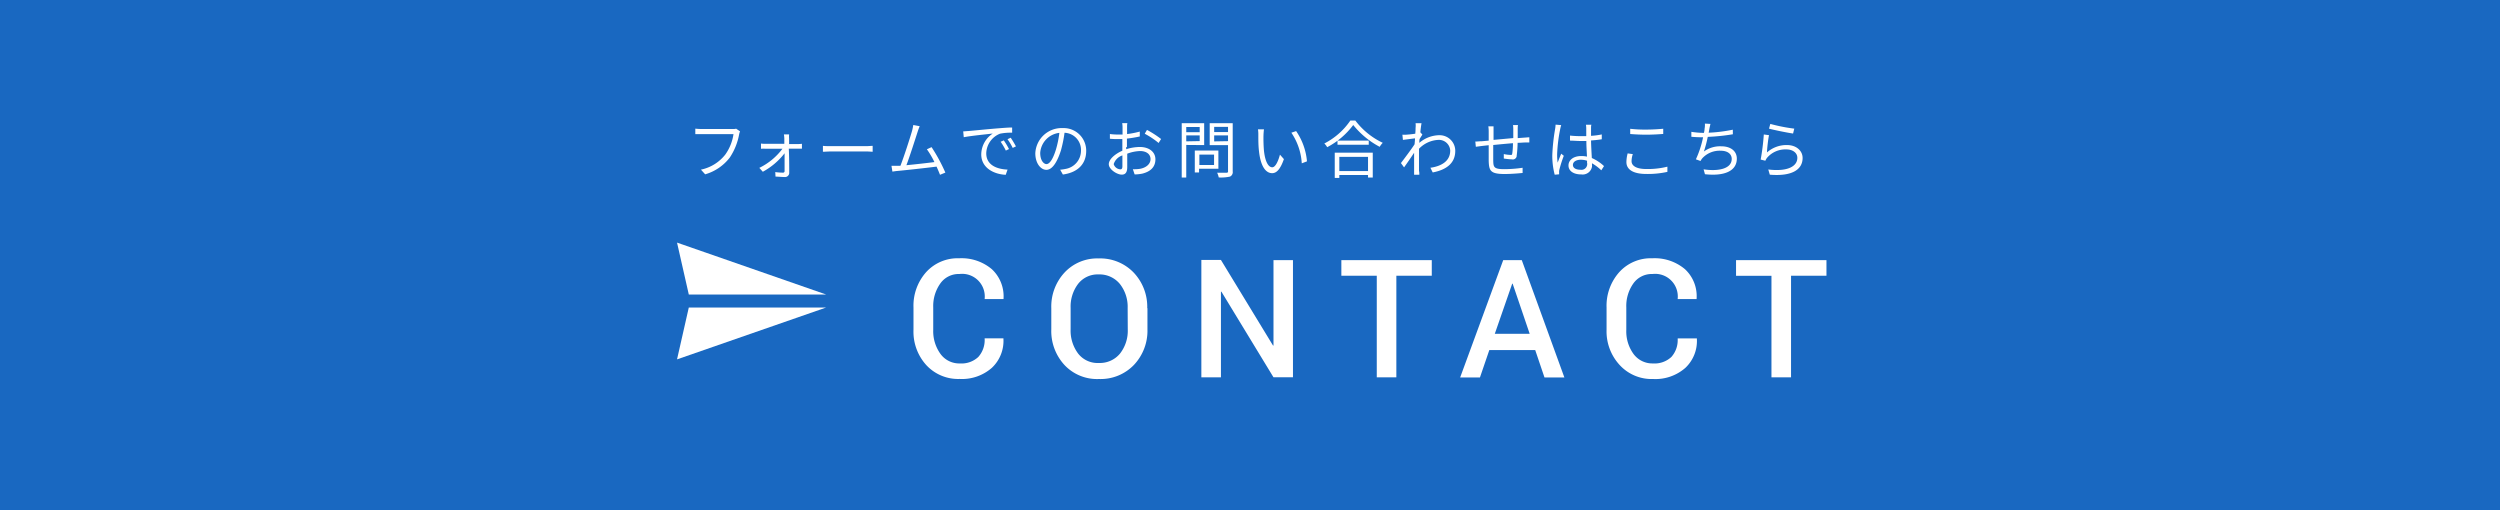<svg id="contact" xmlns="http://www.w3.org/2000/svg" viewBox="0 0 480 98"><defs><style>.cls-1{fill:#1968c1;}.cls-2{fill:#fff;}</style></defs><title>giga-contact-btn2</title><rect id="長方形_8" data-name="長方形 8" class="cls-1" width="480" height="98"/><g id="_グループ_" data-name=" グループ "><g id="グループ_4" data-name="グループ 4"><path id="お客様の満足を超える_総合的なソリューションプロバイダー_" data-name="お客様の満足を超える 総合的なソリューションプロバイダー " class="cls-2" d="M189.05,65a4.86,4.86,0,0,1-1.21,3.53,4.71,4.71,0,0,1-3.54,1.25,4.45,4.45,0,0,1-3.73-1.83,7.44,7.44,0,0,1-1.39-4.6V59a7.47,7.47,0,0,1,1.36-4.57,4.3,4.3,0,0,1,3.65-1.82,4.35,4.35,0,0,1,4.86,4.81h3.63l0-.1a7.11,7.11,0,0,0-2.24-5.63,9,9,0,0,0-6.29-2.1,8.17,8.17,0,0,0-6.33,2.66,9.69,9.69,0,0,0-2.43,6.79v4.28a9.55,9.55,0,0,0,2.46,6.78,8.32,8.32,0,0,0,6.41,2.66,8.68,8.68,0,0,0,6.18-2.14,7.1,7.1,0,0,0,2.22-5.56l0-.1h-3.62Zm31.22-5.82a9.53,9.53,0,0,0-2.6-6.84,8.9,8.9,0,0,0-6.73-2.72,8.56,8.56,0,0,0-6.56,2.72,9.61,9.61,0,0,0-2.53,6.84v4.05a9.61,9.61,0,0,0,2.53,6.85A8.57,8.57,0,0,0,211,72.77a8.86,8.86,0,0,0,6.72-2.71,9.55,9.55,0,0,0,2.59-6.85V59.16Zm-3.74,4.05a7.09,7.09,0,0,1-1.5,4.67A5,5,0,0,1,211,69.69,4.72,4.72,0,0,1,207,67.88a7.32,7.32,0,0,1-1.44-4.67V59.13A7.21,7.21,0,0,1,207,54.5a4.75,4.75,0,0,1,3.91-1.81A5.06,5.06,0,0,1,215,54.5a7.07,7.07,0,0,1,1.51,4.63Zm31.72-13.29h-3.74v16.4l-.09,0-10-16.43h-3.76V72.45h3.76V56l.09,0,10,16.44h3.74V49.92Zm26.66,0H257.54v3h6.8V72.45h3.76V52.94h6.8v-3Zm21.63,22.53h3.82l-8.18-22.53h-3.56l-8.27,22.53h3.8l1.8-5.26h8.81Zm-6.2-18h.09l3.27,9.62H287ZM322.11,65a4.85,4.85,0,0,1-1.2,3.53,4.72,4.72,0,0,1-3.54,1.25,4.48,4.48,0,0,1-3.74-1.83,7.37,7.37,0,0,1-1.38-4.6V59a7.46,7.46,0,0,1,1.35-4.57,4.31,4.31,0,0,1,3.66-1.82,4.35,4.35,0,0,1,4.85,4.81h3.64l0-.1a7.06,7.06,0,0,0-2.23-5.63,9,9,0,0,0-6.29-2.1,8.16,8.16,0,0,0-6.33,2.66,9.69,9.69,0,0,0-2.44,6.79v4.28A9.51,9.51,0,0,0,311,70.11a8.32,8.32,0,0,0,6.41,2.66,8.7,8.7,0,0,0,6.18-2.14,7.09,7.09,0,0,0,2.21-5.56l0-.1h-3.62Zm28.58-15.05H333.32v3h6.8V72.45h3.76V52.94h6.8v-3Z"/></g><path id="お客様の満足を超える_総合的なソリューションプロバイダー_2" data-name="お客様の満足を超える 総合的なソリューションプロバイダー 2" class="cls-2" d="M141.34,24.71a2.28,2.28,0,0,1-.64.06h-6a10.93,10.93,0,0,1-1.2-.07v1.06c.31,0,.72,0,1.2,0h6.13a9,9,0,0,1-1.57,3.91,8,8,0,0,1-4.68,2.9l.81.9a9.15,9.15,0,0,0,4.73-3.22,11.9,11.9,0,0,0,1.79-4.43,3,3,0,0,1,.18-.6Zm10.17,2.9,0-1a5.46,5.46,0,0,1,0-.8h-1a5.56,5.56,0,0,1,.08.8c0,.23,0,.57,0,1H147c-.29,0-.59,0-.89-.05v1a8.91,8.91,0,0,1,.92,0h3.2a12.24,12.24,0,0,1-4.44,3.67l.67.75a13.35,13.35,0,0,0,4.18-3.55c0,1.28,0,2.62,0,3.38a.3.3,0,0,1-.25.34h-.08a11.81,11.81,0,0,1-1.46-.11l.05.87c.48,0,1.26.08,1.74.08a.81.81,0,0,0,.89-.71.49.49,0,0,0,0-.12c0-1.13,0-3.1-.08-4.61h1.74l.78,0v-.94a7,7,0,0,1-.8.05h-1.73ZM158,29.14c.38,0,1-.06,1.67-.06h6.59c.54,0,1.05.05,1.29.06V28c-.27,0-.7.06-1.3.06h-6.58c-.67,0-1.31,0-1.67-.06v1.17Zm23.51,4a32.52,32.52,0,0,0-2.65-4.89l-.9.41a16.89,16.89,0,0,1,1.45,2.46c-1.31.17-3.61.43-5.38.6.6-1.56,1.78-5.25,2.14-6.37.16-.5.29-.82.41-1.12L175.35,24a11.17,11.17,0,0,1-.24,1.15c-.34,1.18-1.56,5-2.23,6.68l-.6,0c-.35,0-.76,0-1.12,0l.18,1.12c.35-.05.7-.11,1-.13,1.61-.15,5.62-.59,7.48-.83.26.59.5,1.14.66,1.57Zm11.22-6.19-.61.27a11.8,11.8,0,0,1,1,1.69l.61-.29a15.52,15.52,0,0,0-1-1.67Zm1.31-.5-.6.28a10.5,10.5,0,0,1,1,1.67l.62-.29a17.76,17.76,0,0,0-1-1.66Zm-9.1-1.16.1,1.06c1.29-.27,4.53-.58,5.57-.71a4.86,4.86,0,0,0-2.21,4c0,2.65,2.51,3.83,4.7,3.92l.35-1c-1.93-.07-4.09-.8-4.09-3.12A4.17,4.17,0,0,1,192,25.67a10.14,10.14,0,0,1,2.33-.19v-1c-.79,0-1.91.1-3.2.2-2.18.19-4.43.41-5.21.48-.22,0-.6.05-1,.07Zm16,6.22c-.52,0-1.22-.66-1.22-2.16a4.15,4.15,0,0,1,3.68-3.84,19.55,19.55,0,0,1-.66,3.2c-.62,2-1.27,2.79-1.8,2.79Zm3.13,2c2.83-.38,4.48-2,4.48-4.54a4.33,4.33,0,0,0-4.26-4.38h-.3a5.07,5.07,0,0,0-5.21,4.84c0,1.95,1.06,3.18,2.12,3.18s2-1.26,2.79-3.7a25,25,0,0,0,.7-3.42,3.29,3.29,0,0,1,3.16,3.43h0a3.56,3.56,0,0,1-3,3.52,7.14,7.14,0,0,1-1,.14Zm11.05-1a1.4,1.4,0,0,1-1.29-1,2.58,2.58,0,0,1,1.67-1.67c0,.86,0,1.67,0,2.1s-.15.58-.42.58Zm1.25-4.29c0-.48,0-1,0-1.61a22.72,22.72,0,0,0,2.47-.41v-.94a16.71,16.71,0,0,1-2.44.48c0-.53,0-1,0-1.29s0-.6.06-.81h-1a4.61,4.61,0,0,1,.07.84c0,.21,0,.73,0,1.35-.33,0-.64,0-.91,0a11.09,11.09,0,0,1-1.52-.1l0,.91a12.71,12.71,0,0,0,1.51.06c.25,0,.55,0,.88,0,0,.53,0,1.08,0,1.57v.67c-1.36.59-2.6,1.62-2.6,2.59s1.55,2,2.49,2c.63,0,1.05-.35,1.05-1.45,0-.52,0-1.56,0-2.57A7.55,7.55,0,0,1,218.9,29c1.12,0,2,.54,2,1.55s-.95,1.67-2,1.86a7.16,7.16,0,0,1-1.39.08l.34,1a8,8,0,0,0,1.46-.15c1.63-.4,2.53-1.31,2.53-2.75s-1.24-2.37-3-2.37a8.92,8.92,0,0,0-2.61.43v-.4Zm3.42-2.54a15.19,15.19,0,0,1,2.66,1.77l.48-.76a19.28,19.28,0,0,0-2.71-1.75Zm10.55-1.3v1h-2.58v-1Zm-2.58,2.76V26h2.58v1.09Zm3.44.72v-4.2h-4.31V34.09h.87V27.83Zm1.9,1.82v2h-2.82v-2H233Zm.83,2.74V28.9H229.4v4.21h.82V32.4h3.64Zm-.81-5.27V26h2.66v1.1Zm2.66-2.79v1h-2.66v-1Zm.9-.7h-4.42v4.2h3.52v5a.25.25,0,0,1-.17.3h-.12c-.24,0-1,0-1.8,0a4.07,4.07,0,0,1,.31.91,8.15,8.15,0,0,0,2.15-.16.93.93,0,0,0,.53-1V23.63Zm6,1.17-1.15,0a6.23,6.23,0,0,1,.07,1.06c0,1.05,0,2.11.13,3.16.33,3.09,1.41,4.2,2.52,4.2.82,0,1.55-.68,2.26-2.7l-.76-.86c-.31,1.2-.86,2.43-1.47,2.43-.84,0-1.42-1.31-1.61-3.3-.08-1-.1-2.07-.08-2.81a10.71,10.71,0,0,1,.09-1.15Zm6.2.33-.94.32a11.72,11.72,0,0,1,2,5.88l1-.38a12.09,12.09,0,0,0-2.09-5.82Zm13.78,5v2.68h-5.51V30.12h5.51Zm-6.39,4h.88V33.6h5.51v.49h.91V29.31h-7.3v4.78ZM256.8,27v.79h6V27h-6Zm2.47-3.86a13.45,13.45,0,0,1-5,4.41,3.14,3.14,0,0,1,.55.71,14.7,14.7,0,0,0,5-4.26,16.18,16.18,0,0,0,5.08,4.19,4,4,0,0,1,.59-.77,14.24,14.24,0,0,1-5.27-4.28Zm13.49,2.31-.06,0c.08-.83.18-1.5.23-1.79l-1.14,0a3.8,3.8,0,0,1,0,.89c0,.13,0,.55-.06,1.12-.61.1-1.31.16-1.69.19a6.77,6.77,0,0,1-.78,0l.1,1,2.32-.3c0,.37-.05.76-.08,1.14-.6.94-2,2.79-2.62,3.61l.6.83c.57-.79,1.35-1.93,1.93-2.81,0,.18,0,.34,0,.46,0,1.32,0,1.91,0,3.05,0,.19,0,.54,0,.71h1c0-.22,0-.52-.06-.72,0-1.07,0-1.79,0-2.87,0-.42,0-.9,0-1.4a5.5,5.5,0,0,1,3.7-1.7,2.17,2.17,0,0,1,2.29,2s0,.05,0,.07c0,2.06-1.79,3-3.8,3.28l.44.9c2.59-.49,4.34-1.76,4.33-4.15a3,3,0,0,0-3-3h-.13a6,6,0,0,0-3.77,1.47c0-.25,0-.51.06-.75.18-.29.38-.61.53-.83Zm17.73-1.52a6.54,6.54,0,0,1,.06.89v1.69l-3.79.35v-1.6c0-.37,0-.7,0-1h-1a6.63,6.63,0,0,1,.07,1V27l-1.33.12c-.44,0-.88.06-1.24.06l.1,1,1.21-.16,1.26-.14c0,1.19,0,2.44,0,3,.06,1.9.32,2.53,3.07,2.53,1.2,0,2.65-.12,3.44-.2l0-1a24.57,24.57,0,0,1-3.53.27c-2.06,0-2.08-.44-2.11-1.72,0-.46,0-1.69,0-2.92,1.17-.12,2.57-.25,3.79-.35,0,.75-.07,1.54-.13,1.94s-.16.31-.45.31a6.7,6.7,0,0,1-1.18-.16l0,.86a13.92,13.92,0,0,0,1.57.16.75.75,0,0,0,.9-.59s0-.06,0-.09a20.86,20.86,0,0,0,.18-2.5c.51,0,1-.05,1.32-.06s.74,0,.93,0v-1c-.28,0-.62.05-.93.06l-1.3.1c0-.53,0-1.12,0-1.66,0-.25,0-.66.06-.85h-1Zm8.18,0a6,6,0,0,1-.09.84,38.06,38.06,0,0,0-.54,5,14.53,14.53,0,0,0,.46,3.77l.85-.07c0-.12,0-.29,0-.41a1.6,1.6,0,0,1,.06-.53,24.19,24.19,0,0,1,.84-2.62l-.5-.4c-.2.48-.48,1.18-.68,1.72a10.85,10.85,0,0,1-.1-1.62,29.7,29.7,0,0,1,.58-4.79,7.19,7.19,0,0,1,.2-.8Zm6.06,7.37a1.11,1.11,0,0,1-.9,1.29,1.08,1.08,0,0,1-.4,0c-.85,0-1.43-.33-1.43-.92s.61-1,1.5-1a3.83,3.83,0,0,1,1.21.19,3.1,3.1,0,0,1,0,.41Zm3.24.59a8.15,8.15,0,0,0-2.34-1.55c-.05-1-.13-2.18-.15-3.37.71-.05,1.4-.12,2.06-.23v-.93a14.34,14.34,0,0,1-2.06.27c0-.55,0-1.1,0-1.43s0-.47.07-.7H304.5a4.37,4.37,0,0,1,.06.72v1.47c-.37,0-.74,0-1.12,0a19.34,19.34,0,0,1-2-.11V27c.7,0,1.32.07,2,.07l1.14,0c0,1,.08,2.12.12,3a5.07,5.07,0,0,0-1.1-.11c-1.56,0-2.45.81-2.45,1.81s.88,1.72,2.47,1.72A1.81,1.81,0,0,0,305.66,32a2.14,2.14,0,0,0,0-.44v-.21a9,9,0,0,1,1.79,1.35ZM313,25.73c1,.08,2,.13,3.14.13s2.4-.08,3.2-.14v-1c-.85.08-2.06.16-3.2.16a25.3,25.3,0,0,1-3.14-.15v1Zm-.49,3.72a6.8,6.8,0,0,0-.24,1.67c0,1.49,1.4,2.28,3.81,2.28a17.27,17.27,0,0,0,4.06-.4V32a15.5,15.5,0,0,1-4.07.45c-1.9,0-2.81-.62-2.81-1.51a4.41,4.41,0,0,1,.24-1.35ZM332.7,24.9a29,29,0,0,1-4.64.58c.06-.27.1-.5.13-.69s.14-.68.22-1l-1.07-.06a4.12,4.12,0,0,1-.06,1c0,.2-.06.47-.12.78H327a15.56,15.56,0,0,1-2.26-.2l0,.95c.68.06,1.45.1,2.25.1h0a19,19,0,0,1-1.38,4.23l.89.32a2.94,2.94,0,0,1,.37-.55,4.5,4.5,0,0,1,3.5-1.42c1.4,0,2.12.68,2.12,1.57,0,1.94-2.67,2.42-5.4,2l.26.94c3.6.4,6.12-.54,6.12-3,0-1.39-1.1-2.36-3-2.36a5.28,5.28,0,0,0-3.32,1,24.71,24.71,0,0,0,.74-2.81,39,39,0,0,0,4.82-.5Zm6.95-.2c.91.25,3.49.78,4.62.94l.23-.94a32.82,32.82,0,0,1-4.6-.91Zm0,1.25-1-.13a43.17,43.17,0,0,1-.6,4.82l.9.22a2.28,2.28,0,0,1,.36-.6A4.62,4.62,0,0,1,343,28.69c1.21,0,2.09.66,2.09,1.61,0,1.62-1.84,2.7-5.58,2.24l.29,1c4.41.37,6.3-1.07,6.3-3.21,0-1.39-1.21-2.48-3-2.48a5.61,5.61,0,0,0-3.84,1.42C339.28,28.5,339.48,26.77,339.64,26Z"/></g><polygon class="cls-2" points="129.99 46.58 158.63 56.55 132.25 56.55 129.99 46.58"/><polygon class="cls-2" points="129.99 69 158.63 59.04 132.25 59.04 129.99 69"/></svg>
